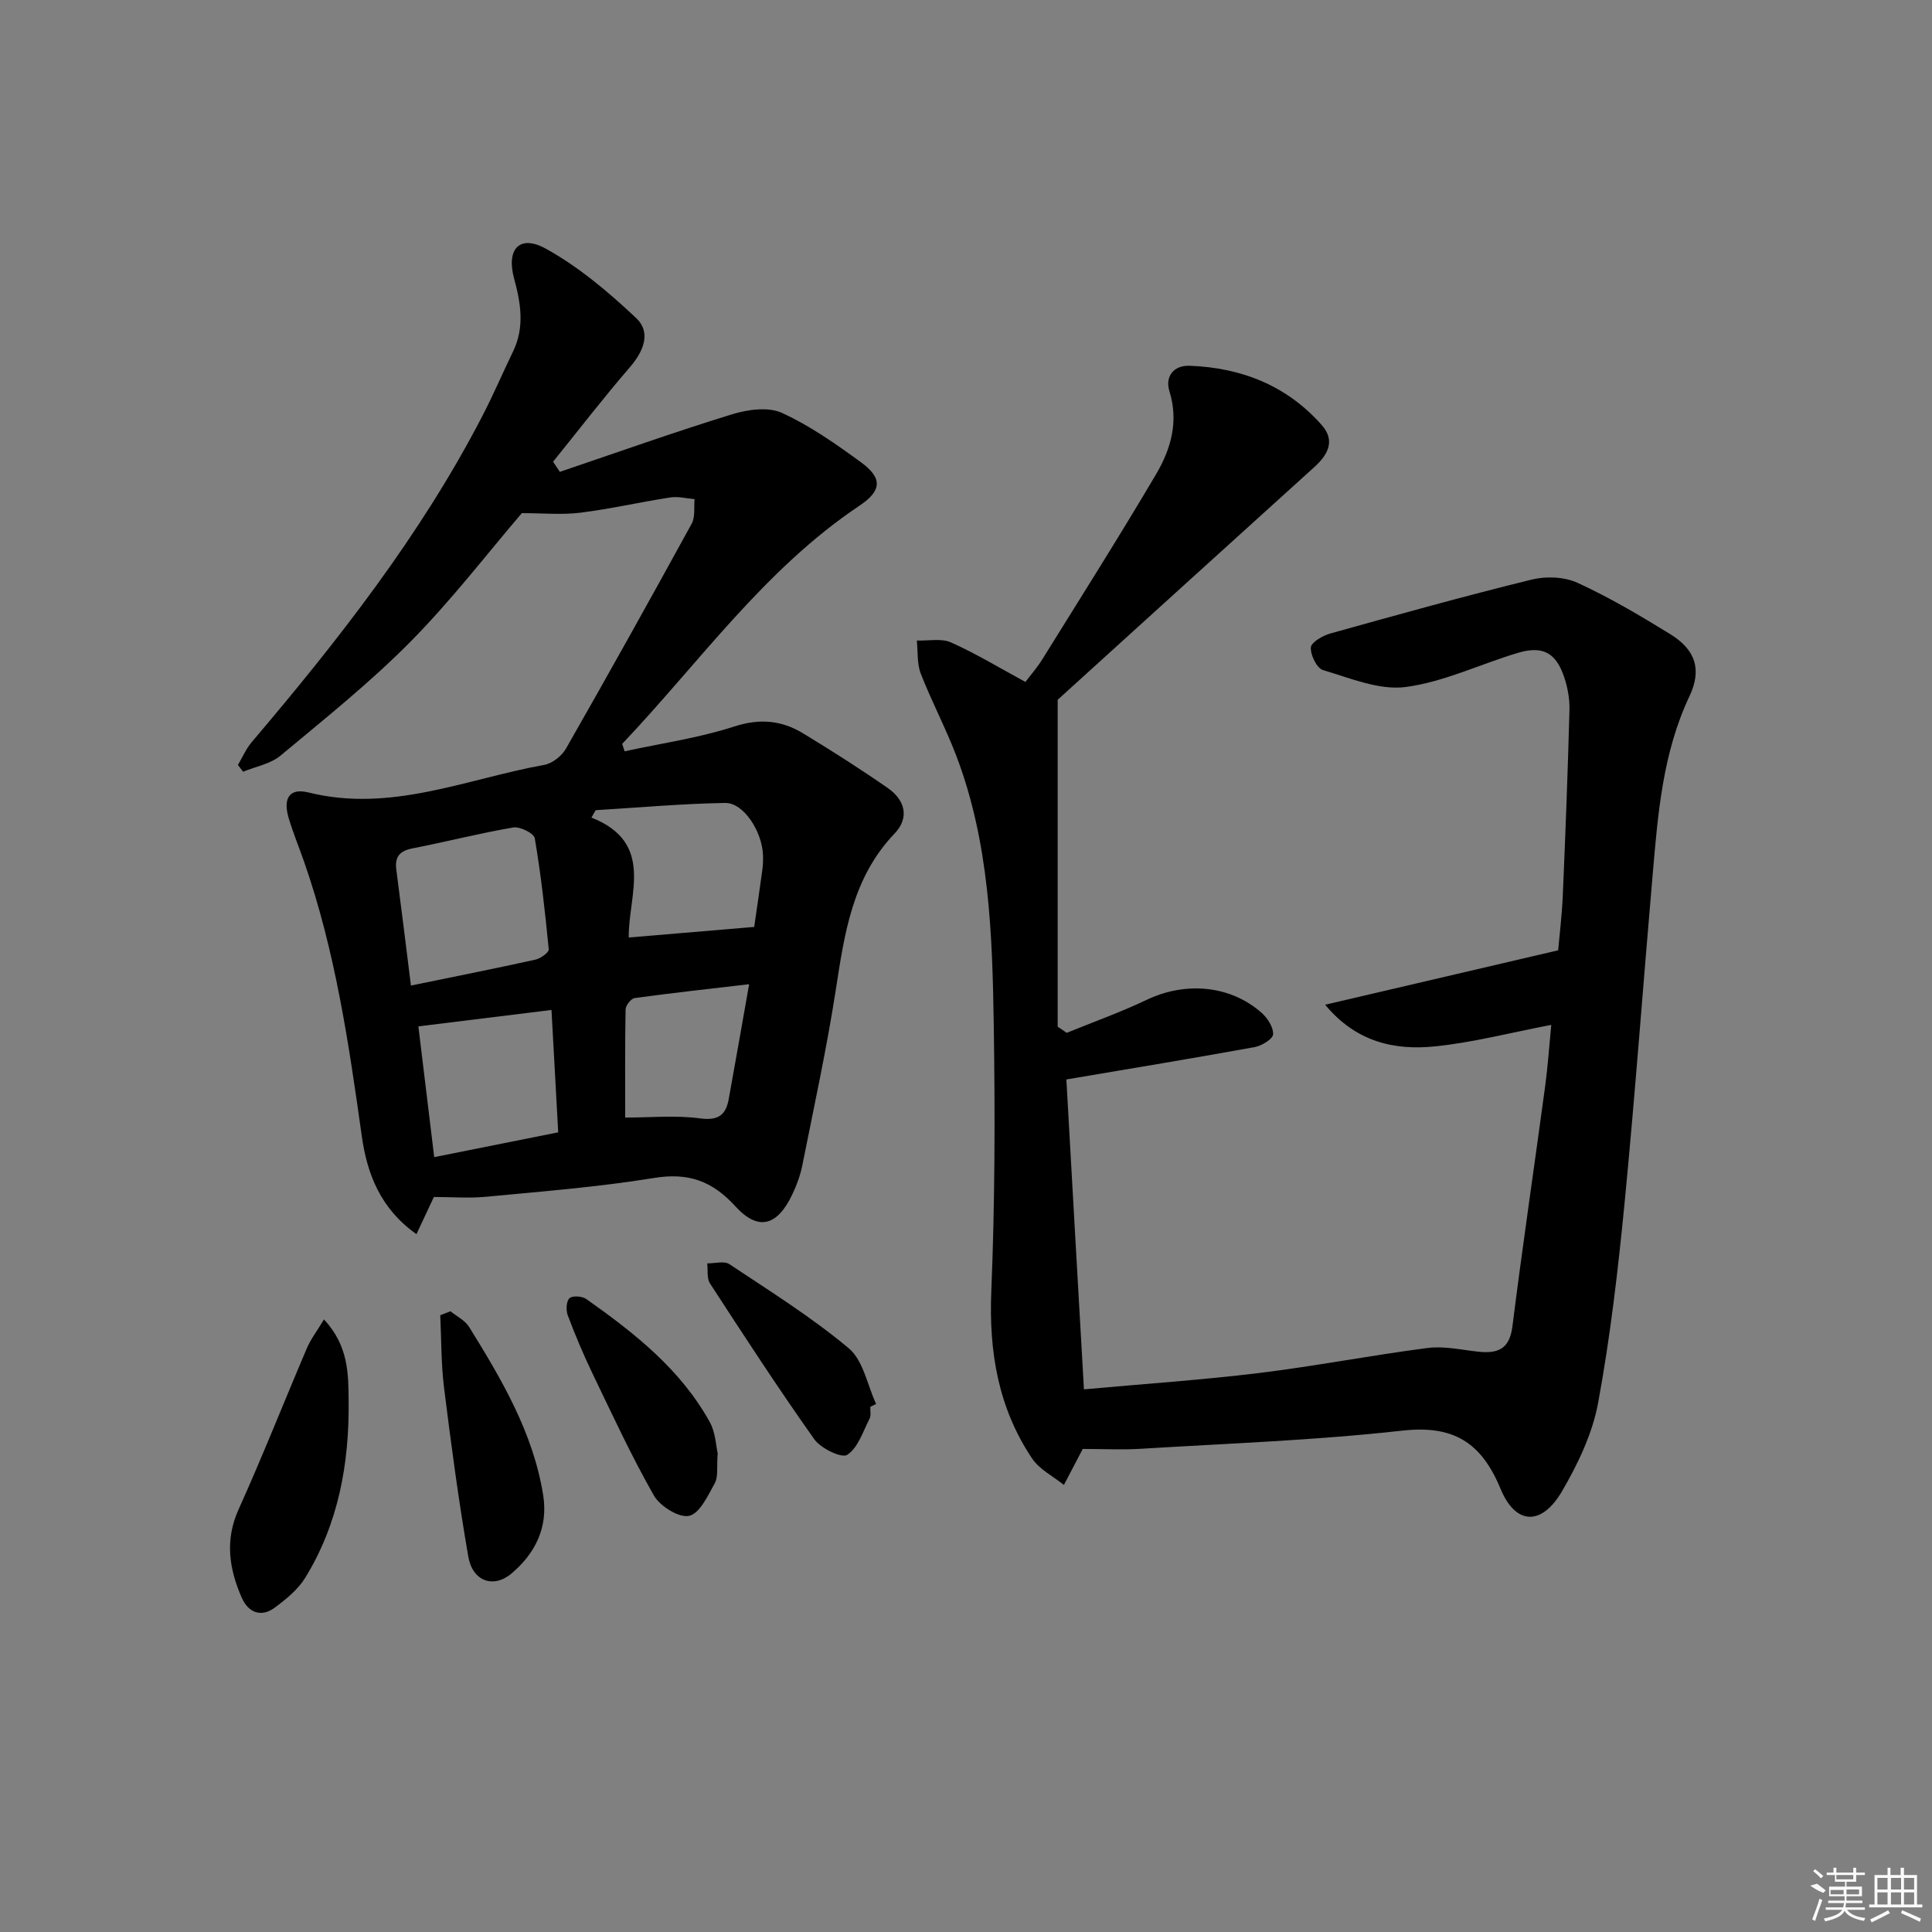 <svg enable-background="new 0 0 400 400" viewBox="0 0 400 400" xmlns="http://www.w3.org/2000/svg"><rect x="0" y="0" width="400" height="400" fill="#808080" stroke="none"/><path d="m224.42 287.65c12.39-1.13 24.31-1.93 36.16-3.37 11.69-1.43 23.28-3.68 34.96-5.19 3.38-.44 6.94.36 10.4.75 4.04.45 6.59-.4 7.19-5.22 2.09-16.63 4.55-33.21 6.79-49.82.55-4.08.82-8.19 1.25-12.61-8.4 1.61-16.1 3.62-23.93 4.44-8.46.89-16.45-.85-22.88-8.61 16.33-3.81 31.97-7.47 48.24-11.27.28-3.17.78-7.25.96-11.34.55-12.8 1.04-25.61 1.38-38.41.06-2.27-.37-4.67-1.1-6.83-1.71-5.05-4.44-6.53-9.58-5-7.78 2.32-15.33 6.03-23.25 7.07-5.48.71-11.49-1.85-17.1-3.51-1.27-.38-2.61-3.12-2.51-4.69.07-1.06 2.45-2.44 4.02-2.88 13.87-3.87 27.75-7.74 41.73-11.17 2.97-.73 6.77-.57 9.5.69 6.62 3.05 12.96 6.79 19.18 10.63 5.2 3.21 6.57 7.3 3.95 12.85-5.54 11.72-6.52 24.29-7.61 36.87-1.97 22.68-3.62 45.39-5.82 68.05-1.35 13.85-2.96 27.72-5.48 41.39-1.18 6.36-4.18 12.64-7.48 18.29-4.2 7.18-9.59 7.03-12.71-.5-3.97-9.61-9.74-13.26-20.38-12.06-17.98 2.01-36.12 2.65-54.19 3.76-3.76.23-7.56.03-11.94.03.37-.49.14-.26-.01.02-1.31 2.47-2.6 4.95-3.89 7.43-2.23-1.8-5.06-3.2-6.58-5.47-7.02-10.46-8.97-22.1-8.45-34.67.75-18.3.79-36.64.51-54.96-.29-18.94-.91-37.94-7.8-55.97-2.19-5.72-5.09-11.18-7.31-16.89-.81-2.08-.58-4.56-.82-6.86 2.38.08 5.06-.51 7.08.39 5.13 2.28 9.96 5.23 15.4 8.18 1.08-1.43 2.47-3.01 3.56-4.78 7.89-12.7 15.88-25.33 23.48-38.2 3.06-5.19 4.74-10.89 2.78-17.2-.96-3.1.9-5.41 4.21-5.28 10.74.4 20.15 4.12 27.36 12.32 2.8 3.19 1.26 6.09-1.56 8.64-18.14 16.4-36.24 32.85-53.15 48.19v67.68c.63.43 1.25.85 1.88 1.28 5.52-2.26 11.16-4.27 16.54-6.83 8.02-3.83 17.29-3.06 23.79 2.67 1.24 1.09 2.47 3.01 2.39 4.47-.06.98-2.35 2.37-3.81 2.64-12.71 2.31-25.46 4.41-38.99 6.7 1.16 20.79 2.37 41.82 3.64 64.16z"/><path d="m115.91 97.69c11.88-4.02 23.69-8.23 35.67-11.92 3.22-.99 7.47-1.58 10.3-.29 5.83 2.66 11.22 6.46 16.43 10.27 4.42 3.24 4.28 5.84-.37 8.95-19.7 13.18-33.15 32.48-49.12 49.31.17.51.33 1.03.5 1.54 7.59-1.65 15.36-2.76 22.72-5.14 5.29-1.71 9.8-1.27 14.23 1.42 5.95 3.62 11.84 7.36 17.56 11.34 3.53 2.46 4.53 6.11 1.38 9.41-8.76 9.15-10.37 20.74-12.19 32.49-1.88 12.12-4.5 24.12-6.9 36.16-.42 2.09-1.17 4.16-2.09 6.08-3.09 6.49-7.02 7.65-11.76 2.46-4.84-5.31-9.79-7.04-16.9-5.88-11.45 1.87-23.07 2.77-34.64 3.88-3.62.35-7.3.05-10.9.05-1.24 2.65-2.32 4.94-3.61 7.7-7.43-5.27-10.2-12.41-11.31-20.26-2.7-19.25-5.51-38.45-11.97-56.9-1.04-2.97-2.24-5.9-3.15-8.91-1.26-4.17.12-6.36 4.07-5.38 17.05 4.25 32.68-2.8 48.82-5.71 1.68-.3 3.63-1.85 4.5-3.37 8.82-15.44 17.48-30.98 26.03-46.57.76-1.39.43-3.37.6-5.08-1.68-.14-3.41-.6-5.03-.35-6.23.96-12.4 2.38-18.64 3.16-3.78.47-7.67.09-12.1.09-7.14 8.34-14.54 18-23.02 26.58-8.38 8.48-17.77 15.98-26.95 23.63-2.07 1.72-5.13 2.25-7.74 3.33-.36-.47-.71-.93-1.07-1.4.94-1.58 1.67-3.33 2.84-4.71 17.9-21.09 34.94-42.78 47.73-67.47 2.29-4.42 4.26-9 6.42-13.49 2.41-5.01 1.56-10.01.18-15.08-1.64-6.07 1.15-9.14 6.57-6.15 6.82 3.77 13 8.99 18.71 14.37 3.14 2.96 1.57 6.86-1.31 10.19-5.49 6.35-10.61 13.02-15.89 19.55.46.69.93 1.39 1.4 2.1zm-30.83 106.36c9.29-1.91 17.56-3.55 25.78-5.37 1.07-.24 2.81-1.49 2.75-2.13-.74-7.69-1.6-15.39-2.89-23-.17-1.02-3.07-2.47-4.45-2.23-7 1.19-13.9 2.97-20.88 4.33-2.65.52-3.68 1.74-3.34 4.38 1.03 7.84 1.99 15.7 3.03 24.02zm71.07-12.14c.53-3.7 1.14-7.77 1.69-11.85.13-.98.16-1.99.13-2.99-.17-4.93-4.01-10.89-7.84-10.83-8.94.15-17.86.96-26.8 1.5-.29.51-.58 1.02-.88 1.53 13.27 5.24 7.59 16.06 7.73 24.83 8.86-.74 17.04-1.43 25.97-2.19zm-41.97 17.19c-9.49 1.17-18.52 2.29-27.56 3.4 1.06 8.72 2.14 17.67 3.28 27.07 8.65-1.73 17-3.4 25.67-5.13-.46-8.52-.91-16.57-1.39-25.34zm15.26 22.28c5.31 0 10.48-.51 15.49.17 3.77.5 5.34-.68 5.94-3.98 1.39-7.61 2.71-15.23 4.23-23.8-8.4.98-16.06 1.82-23.7 2.87-.75.1-1.87 1.53-1.88 2.36-.14 7.4-.08 14.81-.08 22.38z"/><path d="m67.08 273.17c5.11 5.54 5.04 11.26 5.1 16.85.15 12.96-2.1 25.43-8.98 36.63-1.5 2.45-3.96 4.44-6.31 6.19-2.92 2.16-5.54.93-6.86-2.09-2.58-5.92-3.51-11.86-.64-18.23 4.98-11.03 9.41-22.3 14.17-33.44.8-1.85 2.07-3.5 3.52-5.91z"/><path d="m93.26 271.48c1.31 1.07 3.02 1.88 3.86 3.24 6.74 10.88 13.27 21.91 15.34 34.84 1.06 6.66-1.64 12.08-6.59 16.24-3.71 3.12-8.03 1.58-8.91-3.49-2.01-11.59-3.56-23.27-5.02-34.95-.62-4.97-.55-10.03-.79-15.05.7-.28 1.41-.56 2.11-.83z"/><path d="m148.59 300.9c-.23 2.9.14 4.83-.59 6.16-1.42 2.58-3.14 6.3-5.33 6.78-2.1.46-6.03-2-7.3-4.23-4.68-8.22-8.66-16.85-12.77-25.39-1.87-3.89-3.54-7.88-5.06-11.92-.39-1.04-.3-2.9.37-3.52.62-.57 2.63-.43 3.48.17 9.96 7.04 19.53 14.56 25.57 25.49 1.21 2.21 1.29 5.04 1.63 6.46z"/><path d="m180.19 291.26c-.04.83.19 1.8-.16 2.47-1.37 2.66-2.39 6.03-4.62 7.48-1.16.75-5.47-1.33-6.82-3.23-7.48-10.55-14.54-21.41-21.59-32.25-.69-1.06-.41-2.76-.58-4.16 1.55.02 3.51-.56 4.59.16 8.4 5.59 17.01 10.97 24.72 17.42 3 2.51 3.84 7.61 5.66 11.53-.4.2-.8.39-1.2.58z"/><g fill="#fafafa"><path d="m374.8 390.4 1.4-.4c.7.5 1.3 1 1.8 1.4l-.5.5c-1.5-.6-2.1-1.1-2.7-1.5zm1 7.3-.6-.3c.5-1.4 1.1-2.8 1.5-4.3.2.1.4.2.6.3-.5 1.3-1 2.8-1.5 4.3zm-.4-10.3.4-.4c.4.3 1 .8 1.7 1.4l-.5.5c-.4-.5-1-1-1.6-1.5zm2.5.3h1.7v-1h.6v1h3.5v-1h.6v1h1.8v.5h-1.8v1.4h-2v1h3.2v2h-3.2v.9h3.3v.5h-3.4c0 .3-.1.6-.1.9h4v.5h-3.7c.7.9 1.9 1.5 3.8 1.7-.1.2-.2.4-.3.6-2.1-.4-3.5-1.1-4-2.1-.4 1-1.8 1.7-4 2.2-.1-.2-.2-.4-.3-.6 2.1-.4 3.4-1 3.8-1.8h-3.4v-.5h3.6c.1-.3.1-.6.2-.9h-3.3v-.5h3.4c0-.3 0-.6 0-.9h-3.2v-2h3.3v-1h-2.1v-1.4h-1.7v-.5zm1.1 3.5v1h2.7c0-.3 0-.4 0-.4 0-.1 0-.2 0-.2 0-.1 0-.2 0-.3h-2.7zm1.2-3v.9h3.5v-.9zm4.7 3h-2.6v.6.4h2.6z"/><path d="m393.6 386.7h.6v1.5h2.7v6.1h1.1v.6h-11v-.6h1.1v-6.1h2.7v-1.5h.6v1.5h2.1v-1.5zm-2.7 8.8.4.6c-1.2.6-2.5 1.3-3.8 1.9-.1-.2-.2-.4-.3-.6 1.2-.6 2.5-1.2 3.7-1.9zm-2.2-6.7v2.4h2.1v-2.4zm0 3v2.5h2.1v-2.5zm2.8-3v2.4h2.1v-2.4zm0 3v2.5h2.1v-2.5zm6 6.1c-1.4-.7-2.7-1.3-3.9-1.8l.2-.6c1.5.6 2.7 1.2 3.9 1.7zm-1.2-9.1h-2.1v2.4h2.1zm-2.1 3v2.5h2.1v-2.5z"/></g></svg>